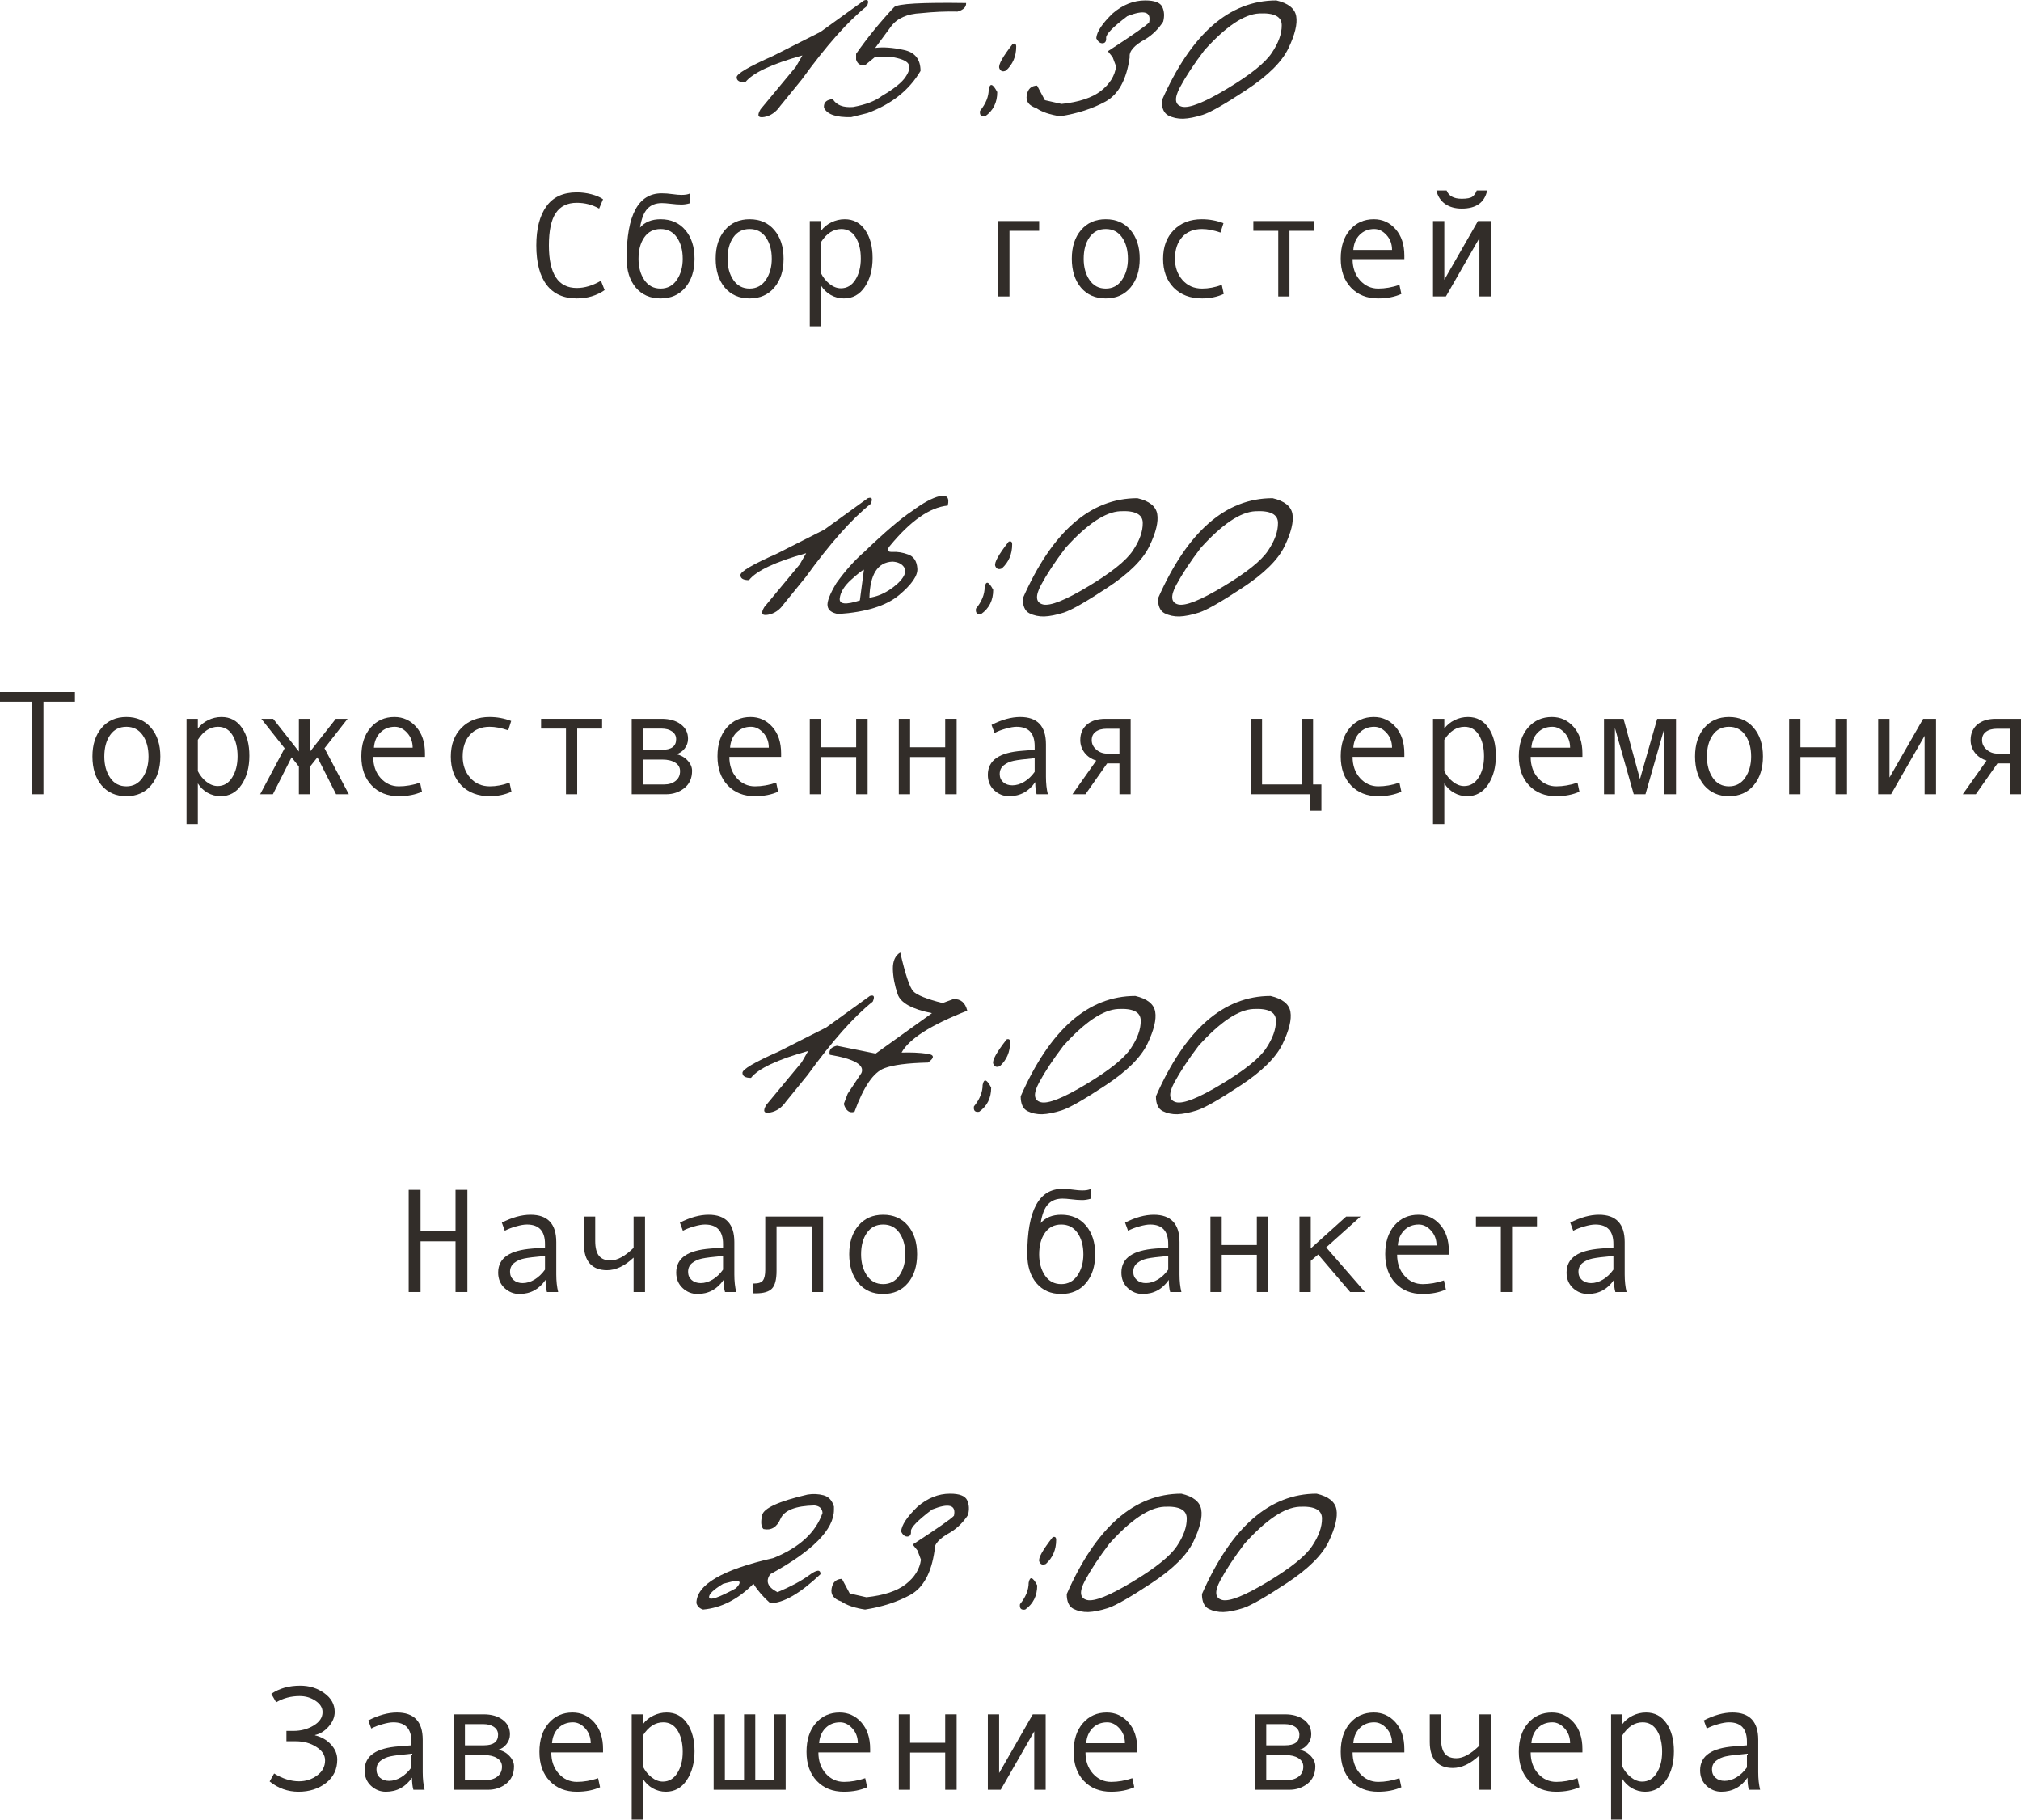 <?xml version="1.0" encoding="UTF-8"?> <svg xmlns="http://www.w3.org/2000/svg" viewBox="0 0 190.859 171.812" fill="none"><path d="M81.601 0.04C81.993 -0.088 82.084 0.09 81.874 0.573C80.087 1.995 78.037 4.306 75.722 7.505L73.684 10.007C73.284 10.59 72.782 10.936 72.181 11.046C71.588 11.155 71.47 10.914 71.825 10.321L75.161 6.302L75.776 5.235C72.869 6.046 71.069 6.894 70.376 7.778C69.838 7.778 69.569 7.619 69.569 7.3C69.56 6.972 70.709 6.297 73.015 5.276L75.681 3.923C76.1 3.713 76.697 3.412 77.472 3.02L81.601 0.04Z" fill="#322D29"></path><path d="M90.433 1.093C89.348 1.065 88.195 1.116 86.974 1.243C85.67 1.307 84.732 1.722 84.157 2.487L82.653 4.524C83.401 4.424 84.298 4.488 85.347 4.716C86.404 4.935 86.933 5.595 86.933 6.698C85.866 8.512 84.198 9.838 81.929 10.677L80.384 11.06C78.962 11.096 78.105 10.8 77.813 10.171C77.768 9.679 78.046 9.41 78.648 9.364C78.994 9.929 79.632 10.175 80.562 10.103C81.756 9.884 82.653 9.542 83.255 9.077C84.422 8.394 85.178 7.787 85.524 7.259C85.88 6.73 85.966 6.32 85.784 6.028C85.602 5.737 85.06 5.518 84.157 5.372L82.667 5.358L81.683 6.165C81.254 6.211 80.976 6.033 80.849 5.632V5.085C81.897 3.581 83.095 2.109 84.444 0.669C84.782 0.35 87.047 0.222 91.239 0.286C91.258 0.66 90.989 0.929 90.433 1.093Z" fill="#322D29"></path><path d="M95.642 4.142C95.86 4.069 95.97 4.155 95.97 4.401C95.97 5.322 95.646 6.078 94.999 6.671C94.689 6.808 94.479 6.726 94.37 6.425C94.27 6.115 94.694 5.354 95.642 4.142ZM94.179 8.694C94.179 9.679 93.8 10.44 93.044 10.977C92.661 11.041 92.497 10.873 92.552 10.472C93.099 9.797 93.372 9.123 93.372 8.448C93.491 7.81 93.759 7.892 94.179 8.694Z" fill="#322D29"></path><path d="M108.151 0.04C109.035 0.04 109.573 0.245 109.765 0.655C109.956 1.065 109.983 1.53 109.847 2.05C109.4 2.733 108.853 3.276 108.206 3.677C107.112 4.269 106.606 4.843 106.688 5.399C106.388 7.523 105.622 8.922 104.392 9.597C103.17 10.262 101.748 10.722 100.126 10.977C99.151 10.832 98.399 10.576 97.87 10.212C97.159 9.975 96.858 9.565 96.968 8.981C97.068 8.398 97.391 8.097 97.939 8.079L98.677 9.46L100.249 9.815C101.899 9.642 103.138 9.232 103.968 8.585C104.806 7.929 105.285 7.158 105.403 6.274L105.075 5.399L104.624 4.839C106.976 3.308 108.274 2.401 108.521 2.118C108.739 1.097 108.051 0.901 106.456 1.53C105.107 2.551 104.442 3.23 104.46 3.567C104.487 3.895 104.378 4.069 104.132 4.087C103.886 4.096 103.685 3.936 103.53 3.608C103.576 2.998 104.095 2.214 105.089 1.257C106.037 0.446 107.058 0.04 108.151 0.04Z" fill="#322D29"></path><path d="M120.538 0.04C121.659 0.304 122.284 0.801 122.411 1.53C122.539 2.259 122.293 3.271 121.673 4.565C121.053 5.851 119.732 7.158 117.708 8.489C115.694 9.82 114.322 10.604 113.593 10.841C112.873 11.069 112.253 11.192 111.733 11.21C111.223 11.219 110.758 11.119 110.339 10.909C109.92 10.69 109.71 10.226 109.71 9.515C112.49 3.198 116.099 0.04 120.538 0.04ZM111.433 8.243C110.877 9.291 110.941 9.902 111.624 10.075C112.317 10.239 113.743 9.67 115.903 8.366C118.073 7.063 119.472 5.942 120.101 5.003C120.739 4.055 121.053 3.18 121.044 2.378C121.044 1.567 120.333 1.198 118.911 1.27C117.489 1.343 115.767 2.501 113.743 4.743C112.768 6.028 111.998 7.195 111.433 8.243Z" fill="#322D29"></path><path d="M57.101 27.394C56.344 27.918 55.467 28.18 54.469 28.18C53.22 28.18 52.27 27.751 51.618 26.894C50.971 26.038 50.647 24.798 50.647 23.176C50.647 21.608 50.962 20.382 51.591 19.498C52.22 18.609 53.179 18.165 54.469 18.165C54.934 18.165 55.394 18.224 55.85 18.343C56.305 18.461 56.672 18.618 56.95 18.814L56.581 19.696C55.939 19.332 55.234 19.149 54.469 19.149C53.58 19.149 52.919 19.473 52.486 20.12C52.053 20.763 51.837 21.781 51.837 23.176C51.837 25.855 52.714 27.195 54.469 27.195C55.212 27.195 55.973 26.967 56.752 26.512L57.101 27.394Z" fill="#322D29"></path><path d="M60.443 21.487C60.904 20.963 61.551 20.701 62.385 20.701C63.365 20.701 64.144 21.043 64.723 21.727C65.301 22.41 65.591 23.31 65.591 24.427C65.591 25.552 65.301 26.459 64.723 27.147C64.144 27.835 63.365 28.18 62.385 28.18C61.401 28.18 60.619 27.838 60.04 27.154C59.466 26.466 59.179 25.557 59.179 24.427V24.386C59.179 20.298 60.282 18.254 62.487 18.254C62.811 18.254 63.164 18.281 63.547 18.336C63.861 18.381 64.132 18.404 64.36 18.404C64.711 18.404 64.978 18.359 65.16 18.268V19.19C64.878 19.272 64.611 19.313 64.36 19.313C64.064 19.313 63.718 19.288 63.321 19.238C62.984 19.197 62.711 19.177 62.501 19.177C61.927 19.177 61.473 19.354 61.141 19.71C60.808 20.061 60.576 20.653 60.443 21.487ZM62.385 27.25C63.032 27.25 63.542 26.977 63.916 26.43C64.29 25.883 64.476 25.22 64.476 24.44C64.476 23.62 64.292 22.946 63.923 22.417C63.554 21.888 63.041 21.624 62.385 21.624C61.724 21.624 61.211 21.886 60.847 22.41C60.482 22.93 60.3 23.606 60.3 24.44C60.3 25.233 60.484 25.901 60.853 26.443C61.223 26.981 61.733 27.25 62.385 27.25Z" fill="#322D29"></path><path d="M70.793 20.701C71.773 20.701 72.552 21.043 73.131 21.727C73.71 22.41 73.999 23.31 73.999 24.427C73.999 25.552 73.71 26.459 73.131 27.147C72.552 27.835 71.773 28.18 70.793 28.18C69.809 28.18 69.027 27.838 68.448 27.154C67.874 26.466 67.587 25.557 67.587 24.427C67.587 23.306 67.876 22.406 68.455 21.727C69.034 21.043 69.813 20.701 70.793 20.701ZM70.793 27.25C71.44 27.25 71.95 26.977 72.324 26.43C72.698 25.883 72.885 25.22 72.885 24.44C72.885 23.62 72.7 22.946 72.331 22.417C71.962 21.888 71.449 21.624 70.793 21.624C70.132 21.624 69.619 21.886 69.255 22.41C68.89 22.93 68.708 23.606 68.708 24.44C68.708 25.233 68.892 25.901 69.262 26.443C69.631 26.981 70.141 27.25 70.793 27.25Z" fill="#322D29"></path><path d="M77.54 21.795C77.777 21.467 78.096 21.202 78.497 21.002C78.903 20.801 79.329 20.701 79.775 20.701C80.596 20.701 81.238 21.041 81.703 21.72C82.172 22.394 82.407 23.274 82.407 24.358C82.407 25.452 82.161 26.364 81.669 27.093C81.181 27.817 80.523 28.18 79.693 28.18C79.251 28.18 78.837 28.07 78.449 27.851C78.066 27.628 77.763 27.334 77.54 26.97V30.812H76.474V20.872H77.54V21.795ZM77.54 22.854V25.814C77.74 26.215 78.012 26.55 78.354 26.819C78.695 27.088 79.049 27.223 79.413 27.223C79.987 27.223 80.443 26.954 80.78 26.416C81.122 25.878 81.293 25.211 81.293 24.413C81.293 23.593 81.131 22.923 80.808 22.403C80.484 21.884 80.033 21.624 79.454 21.624C78.702 21.624 78.064 22.034 77.54 22.854Z" fill="#322D29"></path><path d="M98.137 21.795H95.334V27.995H94.268V20.872H98.137V21.795Z" fill="#322D29"></path><path d="M104.426 20.701C105.406 20.701 106.185 21.043 106.764 21.727C107.342 22.41 107.632 23.31 107.632 24.427C107.632 25.552 107.342 26.459 106.764 27.147C106.185 27.835 105.406 28.18 104.426 28.18C103.441 28.18 102.66 27.838 102.081 27.154C101.507 26.466 101.22 25.557 101.22 24.427C101.22 23.306 101.509 22.406 102.088 21.727C102.667 21.043 103.446 20.701 104.426 20.701ZM104.426 27.25C105.073 27.25 105.583 26.977 105.957 26.43C106.331 25.883 106.518 25.22 106.518 24.44C106.518 23.62 106.333 22.946 105.964 22.417C105.595 21.888 105.082 21.624 104.426 21.624C103.765 21.624 103.252 21.886 102.888 22.41C102.523 22.93 102.341 23.606 102.341 24.44C102.341 25.233 102.525 25.901 102.894 26.443C103.264 26.981 103.774 27.25 104.426 27.25Z" fill="#322D29"></path><path d="M115.568 27.756C114.949 28.038 114.267 28.18 113.524 28.18C112.403 28.18 111.508 27.84 110.838 27.161C110.173 26.477 109.84 25.571 109.84 24.44C109.84 23.31 110.175 22.406 110.845 21.727C111.519 21.043 112.403 20.701 113.497 20.701C114.213 20.701 114.894 20.826 115.541 21.077L115.261 21.959C114.614 21.736 114.03 21.624 113.511 21.624C112.727 21.624 112.105 21.877 111.644 22.383C111.189 22.889 110.961 23.575 110.961 24.44C110.961 25.233 111.198 25.901 111.672 26.443C112.146 26.981 112.763 27.25 113.524 27.25C114.126 27.25 114.746 27.134 115.384 26.901L115.568 27.756Z" fill="#322D29"></path><path d="M124.127 21.795H121.775V27.995H120.716V21.795H118.364V20.872H124.127V21.795Z" fill="#322D29"></path><path d="M132.624 24.468H127.736C127.736 25.274 127.969 25.94 128.434 26.464C128.903 26.988 129.477 27.25 130.156 27.25C130.803 27.25 131.471 27.134 132.159 26.901L132.344 27.756C131.715 28.038 130.981 28.18 130.143 28.18C129.085 28.18 128.233 27.84 127.586 27.161C126.939 26.482 126.615 25.566 126.615 24.413C126.615 23.283 126.905 22.383 127.483 21.713C128.067 21.038 128.819 20.701 129.739 20.701C130.56 20.701 131.246 21.013 131.797 21.638C132.348 22.262 132.624 23.094 132.624 24.133V24.468ZM131.462 23.6C131.462 23.044 131.289 22.576 130.942 22.198C130.596 21.815 130.209 21.624 129.78 21.624C129.229 21.624 128.771 21.806 128.406 22.171C128.046 22.535 127.846 23.012 127.805 23.6H131.462Z" fill="#322D29"></path><path d="M140.793 27.995H139.713V22.478L136.548 27.995H135.331V20.872H136.398V26.416L139.576 20.872H140.793V27.995ZM140.444 17.987C140.203 19.127 139.403 19.696 138.045 19.696C137.416 19.696 136.89 19.548 136.466 19.252C136.047 18.951 135.775 18.53 135.652 17.987H136.616C136.817 18.507 137.293 18.767 138.045 18.767C138.546 18.767 138.886 18.698 139.064 18.561C139.241 18.42 139.373 18.229 139.46 17.987H140.444Z" fill="#322D29"></path><path d="M81.956 47.04C82.348 46.912 82.439 47.09 82.229 47.573C80.443 48.995 78.392 51.306 76.077 54.505L74.04 57.007C73.639 57.59 73.138 57.937 72.536 58.046C71.944 58.155 71.825 57.914 72.181 57.321L75.517 53.302L76.132 52.235C73.224 53.046 71.424 53.894 70.731 54.778C70.194 54.778 69.925 54.619 69.925 54.3C69.916 53.972 71.064 53.297 73.37 52.276L76.036 50.923C76.455 50.713 77.052 50.412 77.827 50.02L81.956 47.04Z" fill="#322D29"></path><path d="M86.112 48.27C87.179 47.478 88.054 47.004 88.737 46.848C89.43 46.694 89.685 46.99 89.503 47.737C87.808 47.901 85.98 49.177 84.021 51.566C83.72 51.948 83.806 52.131 84.28 52.112C84.763 52.085 85.26 52.167 85.771 52.358C86.29 52.541 86.577 52.973 86.632 53.657C86.696 54.332 86.117 55.179 84.895 56.2C83.674 57.212 81.765 57.804 79.167 57.978C78.556 57.877 78.219 57.627 78.155 57.226C78.082 56.824 78.36 56.1 78.989 55.052C79.828 53.885 80.698 52.91 81.601 52.126C83.597 50.212 85.101 48.927 86.112 48.27ZM82.107 56.433C82.726 56.35 83.337 56.118 83.938 55.735C84.549 55.343 84.991 54.942 85.265 54.532C85.538 54.122 85.561 53.776 85.333 53.493C85.114 53.211 84.763 53.056 84.28 53.028C82.886 53.092 82.161 54.227 82.107 56.433ZM79.304 56.487C79.231 57.061 79.864 57.13 81.204 56.692L81.587 53.794C81.432 53.84 81.031 54.154 80.384 54.737C79.737 55.32 79.377 55.904 79.304 56.487Z" fill="#322D29"></path><path d="M95.259 51.142C95.478 51.069 95.587 51.155 95.587 51.401C95.587 52.322 95.263 53.078 94.616 53.671C94.306 53.808 94.097 53.726 93.987 53.425C93.887 53.115 94.311 52.354 95.259 51.142ZM93.796 55.694C93.796 56.679 93.418 57.44 92.661 57.978C92.278 58.041 92.114 57.873 92.169 57.472C92.716 56.797 92.989 56.123 92.989 55.448C93.108 54.81 93.377 54.892 93.796 55.694Z" fill="#322D29"></path><path d="M107.413 47.04C108.534 47.304 109.159 47.801 109.286 48.53C109.414 49.259 109.168 50.271 108.548 51.566C107.928 52.851 106.606 54.159 104.583 55.489C102.569 56.82 101.197 57.604 100.468 57.841C99.748 58.069 99.128 58.192 98.608 58.21C98.098 58.219 97.633 58.119 97.214 57.909C96.795 57.69 96.585 57.226 96.585 56.515C99.365 50.198 102.974 47.04 107.413 47.04ZM98.308 55.243C97.752 56.291 97.815 56.902 98.499 57.075C99.192 57.239 100.618 56.669 102.778 55.366C104.948 54.063 106.347 52.942 106.976 52.003C107.614 51.055 107.928 50.18 107.919 49.378C107.919 48.567 107.208 48.197 105.786 48.27C104.364 48.343 102.642 49.501 100.618 51.743C99.643 53.028 98.873 54.195 98.308 55.243Z" fill="#322D29"></path><path d="M120.183 47.04C121.304 47.304 121.928 47.801 122.056 48.53C122.183 49.259 121.937 50.271 121.317 51.566C120.698 52.851 119.376 54.159 117.353 55.489C115.338 56.82 113.967 57.604 113.237 57.841C112.517 58.069 111.898 58.192 111.378 58.21C110.868 58.219 110.403 58.119 109.983 57.909C109.564 57.69 109.354 57.226 109.354 56.515C112.134 50.198 115.744 47.04 120.183 47.04ZM111.077 55.243C110.521 56.291 110.585 56.902 111.269 57.075C111.961 57.239 113.388 56.669 115.548 55.366C117.717 54.063 119.116 52.942 119.745 52.003C120.383 51.055 120.698 50.18 120.689 49.378C120.689 48.567 119.978 48.197 118.556 48.27C117.134 48.343 115.411 49.501 113.388 51.743C112.412 53.028 111.642 54.195 111.077 55.243Z" fill="#322D29"></path><path d="M7.075 66.259H4.102V74.995H2.987V66.259H0V65.35H7.075V66.259Z" fill="#322D29"></path><path d="M11.936 67.701C12.915 67.701 13.695 68.043 14.273 68.727C14.852 69.41 15.142 70.31 15.142 71.427C15.142 72.552 14.852 73.459 14.273 74.147C13.695 74.836 12.915 75.18 11.936 75.18C10.951 75.18 10.17 74.838 9.591 74.154C9.017 73.466 8.729 72.557 8.729 71.427C8.729 70.306 9.019 69.406 9.598 68.727C10.176 68.043 10.956 67.701 11.936 67.701ZM11.936 74.25C12.583 74.25 13.093 73.976 13.467 73.43C13.841 72.883 14.027 72.22 14.027 71.44C14.027 70.62 13.843 69.946 13.474 69.417C13.104 68.888 12.592 68.624 11.936 68.624C11.275 68.624 10.762 68.886 10.397 69.41C10.033 69.93 9.851 70.606 9.851 71.44C9.851 72.233 10.035 72.901 10.404 73.443C10.773 73.981 11.284 74.25 11.936 74.25Z" fill="#322D29"></path><path d="M18.683 68.795C18.92 68.467 19.239 68.202 19.64 68.002C20.045 67.801 20.471 67.701 20.918 67.701C21.738 67.701 22.381 68.041 22.846 68.72C23.315 69.394 23.55 70.274 23.55 71.358C23.55 72.452 23.304 73.363 22.812 74.093C22.324 74.817 21.665 75.18 20.836 75.18C20.394 75.18 19.979 75.07 19.592 74.852C19.209 74.628 18.906 74.334 18.683 73.97V77.811H17.616V67.872H18.683V68.795ZM18.683 69.855V72.814C18.883 73.216 19.154 73.55 19.496 73.819C19.838 74.088 20.191 74.223 20.556 74.223C21.13 74.223 21.586 73.954 21.923 73.416C22.265 72.878 22.436 72.211 22.436 71.413C22.436 70.593 22.274 69.923 21.95 69.403C21.627 68.884 21.175 68.624 20.597 68.624C19.845 68.624 19.207 69.034 18.683 69.855Z" fill="#322D29"></path><path d="M32.942 74.995H31.739L29.976 71.509L29.285 72.377V74.995H28.226V72.377L27.535 71.509L25.772 74.995H24.568L26.879 70.654L24.678 67.872H25.799L28.226 70.962V67.872H29.285V70.962L31.712 67.872H32.826L30.645 70.654L32.942 74.995Z" fill="#322D29"></path><path d="M40.134 71.468H35.246C35.246 72.274 35.479 72.94 35.943 73.464C36.413 73.988 36.987 74.25 37.666 74.25C38.313 74.25 38.981 74.134 39.669 73.901L39.854 74.756C39.225 75.038 38.491 75.18 37.652 75.18C36.595 75.18 35.743 74.84 35.096 74.161C34.449 73.482 34.125 72.566 34.125 71.413C34.125 70.283 34.414 69.383 34.993 68.713C35.577 68.038 36.328 67.701 37.249 67.701C38.069 67.701 38.755 68.013 39.307 68.638C39.858 69.262 40.134 70.094 40.134 71.133V71.468ZM38.972 70.599C38.972 70.044 38.798 69.576 38.452 69.198C38.106 68.815 37.718 68.624 37.29 68.624C36.739 68.624 36.281 68.806 35.916 69.171C35.556 69.536 35.355 70.012 35.314 70.599H38.972Z" fill="#322D29"></path><path d="M48.303 74.756C47.683 75.038 47.002 75.18 46.259 75.18C45.138 75.18 44.242 74.84 43.572 74.161C42.907 73.478 42.574 72.571 42.574 71.44C42.574 70.31 42.909 69.406 43.579 68.727C44.254 68.043 45.138 67.701 46.231 67.701C46.947 67.701 47.628 67.827 48.275 68.077L47.995 68.959C47.348 68.736 46.765 68.624 46.245 68.624C45.461 68.624 44.839 68.877 44.379 69.383C43.923 69.889 43.695 70.575 43.695 71.44C43.695 72.233 43.932 72.901 44.406 73.443C44.88 73.981 45.498 74.25 46.259 74.25C46.86 74.25 47.48 74.134 48.118 73.901L48.303 74.756Z" fill="#322D29"></path><path d="M56.861 68.795H54.51V74.995H53.45V68.795H51.099V67.872H56.861V68.795Z" fill="#322D29"></path><path d="M63.868 71.215C64.297 71.306 64.652 71.504 64.935 71.81C65.217 72.115 65.358 72.438 65.358 72.78C65.358 73.487 65.112 74.033 64.62 74.421C64.132 74.804 63.565 74.995 62.918 74.995H59.657V67.872H62.487C63.23 67.872 63.829 68.043 64.285 68.385C64.746 68.727 64.976 69.185 64.976 69.759C64.976 70.101 64.868 70.408 64.654 70.682C64.44 70.955 64.178 71.133 63.868 71.215ZM60.724 70.798H62.515C63.408 70.798 63.854 70.465 63.854 69.8C63.854 69.49 63.727 69.246 63.472 69.068C63.216 68.886 62.884 68.795 62.474 68.795H60.724V70.798ZM60.724 74.072H62.727C63.164 74.072 63.522 73.961 63.8 73.737C64.082 73.514 64.224 73.206 64.224 72.814C64.224 72.468 64.069 72.199 63.759 72.008C63.453 71.816 63.052 71.721 62.556 71.721H60.724V74.072Z" fill="#322D29"></path><path d="M73.767 71.468H68.879C68.879 72.274 69.111 72.94 69.576 73.464C70.046 73.988 70.62 74.25 71.299 74.25C71.946 74.25 72.613 74.134 73.302 73.901L73.486 74.756C72.857 75.038 72.124 75.18 71.285 75.18C70.228 75.18 69.376 74.84 68.729 74.161C68.081 73.482 67.758 72.566 67.758 71.413C67.758 70.283 68.047 69.383 68.626 68.713C69.209 68.038 69.961 67.701 70.882 67.701C71.702 67.701 72.388 68.013 72.94 68.638C73.491 69.262 73.767 70.094 73.767 71.133V71.468ZM72.605 70.599C72.605 70.044 72.431 69.576 72.085 69.198C71.739 68.815 71.351 68.624 70.923 68.624C70.371 68.624 69.913 68.806 69.549 69.171C69.189 69.536 68.988 70.012 68.947 70.599H72.605Z" fill="#322D29"></path><path d="M81.936 74.995H80.855V71.481H77.54V74.995H76.474V67.872H77.54V70.559H80.855V67.872H81.936V74.995Z" fill="#322D29"></path><path d="M90.344 74.995H89.264V71.481H85.948V74.995H84.882V67.872H85.948V70.559H89.264V67.872H90.344V74.995Z" fill="#322D29"></path><path d="M98.957 74.995H97.897C97.811 74.708 97.767 74.325 97.767 73.847C97.161 74.735 96.337 75.18 95.293 75.18C94.764 75.18 94.297 74.993 93.892 74.619C93.491 74.241 93.29 73.755 93.29 73.163C93.29 72.812 93.361 72.502 93.502 72.233C93.643 71.964 93.851 71.739 94.124 71.557C94.397 71.37 94.73 71.224 95.122 71.119C95.514 71.01 95.979 70.934 96.517 70.894L97.713 70.798V70.456C97.713 69.235 97.143 68.624 96.004 68.624C95.735 68.624 95.393 68.683 94.979 68.802C94.568 68.916 94.215 69.052 93.919 69.212L93.639 68.446C94.609 67.949 95.512 67.701 96.346 67.701C97.968 67.701 98.779 68.56 98.779 70.278V73.341C98.779 73.961 98.838 74.512 98.957 74.995ZM97.713 72.883V71.591C96.751 71.677 96.09 71.759 95.73 71.837C95.375 71.91 95.065 72.049 94.801 72.254C94.541 72.459 94.411 72.737 94.411 73.088C94.411 73.407 94.523 73.664 94.746 73.86C94.969 74.056 95.254 74.154 95.601 74.154C95.979 74.154 96.355 74.043 96.728 73.819C97.102 73.592 97.43 73.279 97.713 72.883Z" fill="#322D29"></path><path d="M106.777 74.995H105.718V72.083H104.556L102.512 74.995H101.281L103.53 71.816C103.065 71.675 102.696 71.427 102.423 71.071C102.154 70.716 102.02 70.319 102.02 69.882C102.02 69.257 102.231 68.768 102.655 68.412C103.079 68.052 103.66 67.872 104.398 67.872H106.777V74.995ZM105.718 71.16V68.809H104.528C104.077 68.809 103.726 68.904 103.476 69.096C103.225 69.282 103.1 69.545 103.1 69.882C103.1 70.233 103.245 70.534 103.537 70.784C103.829 71.035 104.177 71.16 104.583 71.16H105.718Z" fill="#322D29"></path><path d="M124.79 76.547H123.71V74.995H118.125V67.872H119.185V74.072H122.924V67.872H124.004V74.072H124.79V76.547Z" fill="#322D29"></path><path d="M132.624 71.468H127.736C127.736 72.274 127.969 72.94 128.434 73.464C128.903 73.988 129.477 74.25 130.156 74.25C130.803 74.25 131.471 74.134 132.159 73.901L132.344 74.756C131.715 75.038 130.981 75.18 130.143 75.18C129.085 75.18 128.233 74.84 127.586 74.161C126.939 73.482 126.615 72.566 126.615 71.413C126.615 70.283 126.905 69.383 127.483 68.713C128.067 68.038 128.819 67.701 129.739 67.701C130.56 67.701 131.246 68.013 131.797 68.638C132.348 69.262 132.624 70.094 132.624 71.133V71.468ZM131.462 70.599C131.462 70.044 131.289 69.576 130.942 69.198C130.596 68.815 130.209 68.624 129.78 68.624C129.229 68.624 128.771 68.806 128.406 69.171C128.046 69.536 127.846 70.012 127.805 70.599H131.462Z" fill="#322D29"></path><path d="M136.398 68.795C136.634 68.467 136.953 68.202 137.355 68.002C137.76 67.801 138.186 67.701 138.633 67.701C139.453 67.701 140.096 68.041 140.56 68.72C141.03 69.394 141.265 70.274 141.265 71.358C141.265 72.452 141.019 73.363 140.526 74.093C140.039 74.817 139.38 75.18 138.551 75.18C138.109 75.18 137.694 75.07 137.307 74.852C136.924 74.628 136.621 74.334 136.398 73.97V77.811H135.331V67.872H136.398V68.795ZM136.398 69.855V72.814C136.598 73.216 136.869 73.55 137.211 73.819C137.553 74.088 137.906 74.223 138.271 74.223C138.845 74.223 139.3 73.954 139.638 73.416C139.98 72.878 140.15 72.211 140.15 71.413C140.15 70.593 139.989 69.923 139.665 69.403C139.342 68.884 138.89 68.624 138.312 68.624C137.56 68.624 136.922 69.034 136.398 69.855Z" fill="#322D29"></path><path d="M149.44 71.468H144.553C144.553 72.274 144.785 72.94 145.25 73.464C145.719 73.988 146.294 74.25 146.973 74.25C147.62 74.25 148.287 74.134 148.975 73.901L149.16 74.756C148.531 75.038 147.798 75.18 146.959 75.18C145.902 75.18 145.049 74.84 144.402 74.161C143.755 73.482 143.432 72.566 143.432 71.413C143.432 70.283 143.721 69.383 144.3 68.713C144.883 68.038 145.635 67.701 146.556 67.701C147.376 67.701 148.062 68.013 148.613 68.638C149.165 69.262 149.44 70.094 149.44 71.133V71.468ZM148.278 70.599C148.278 70.044 148.105 69.576 147.759 69.198C147.412 68.815 147.025 68.624 146.597 68.624C146.045 68.624 145.587 68.806 145.223 69.171C144.863 69.536 144.662 70.012 144.621 70.599H148.278Z" fill="#322D29"></path><path d="M158.279 74.995H157.185V68.74L155.395 74.995H154.287L152.51 68.74V74.995H151.478V67.872H153.323L154.875 73.566L156.502 67.872H158.279V74.995Z" fill="#322D29"></path><path d="M163.283 67.701C164.263 67.701 165.042 68.043 165.621 68.727C166.2 69.41 166.489 70.31 166.489 71.427C166.489 72.552 166.2 73.459 165.621 74.147C165.042 74.836 164.263 75.18 163.283 75.18C162.299 75.18 161.517 74.838 160.938 74.154C160.364 73.466 160.077 72.557 160.077 71.427C160.077 70.306 160.367 69.406 160.945 68.727C161.524 68.043 162.303 67.701 163.283 67.701ZM163.283 74.25C163.93 74.25 164.441 73.976 164.815 73.43C165.188 72.883 165.375 72.22 165.375 71.44C165.375 70.62 165.191 69.946 164.821 69.417C164.452 68.888 163.939 68.624 163.283 68.624C162.622 68.624 162.11 68.886 161.745 69.41C161.381 69.93 161.198 70.606 161.198 71.44C161.198 72.233 161.383 72.901 161.752 73.443C162.121 73.981 162.631 74.25 163.283 74.25Z" fill="#322D29"></path><path d="M174.426 74.995H173.346V71.481H170.03V74.995H168.964V67.872H170.03V70.559H173.346V67.872H174.426V74.995Z" fill="#322D29"></path><path d="M182.834 74.995H181.754V69.479L178.589 74.995H177.372V67.872H178.439V73.416L181.617 67.872H182.834V74.995Z" fill="#322D29"></path><path d="M190.859 74.995H189.8V72.083H188.638L186.594 74.995H185.363L187.612 71.816C187.147 71.675 186.778 71.427 186.505 71.071C186.236 70.716 186.102 70.319 186.102 69.882C186.102 69.257 186.313 68.768 186.737 68.412C187.161 68.052 187.742 67.872 188.48 67.872H190.859V74.995ZM189.8 71.16V68.809H188.61C188.159 68.809 187.808 68.904 187.558 69.096C187.307 69.282 187.182 69.545 187.182 69.882C187.182 70.233 187.327 70.534 187.619 70.784C187.911 71.035 188.26 71.16 188.665 71.16H189.8Z" fill="#322D29"></path><path d="M82.147 94.04C82.539 93.912 82.631 94.09 82.421 94.573C80.634 95.995 78.584 98.306 76.269 101.505L74.232 104.007C73.83 104.59 73.329 104.936 72.727 105.046C72.135 105.155 72.017 104.914 72.372 104.321L75.708 100.302L76.323 99.235C73.416 100.047 71.615 100.894 70.923 101.778C70.385 101.778 70.116 101.619 70.116 101.3C70.107 100.972 71.255 100.297 73.562 99.276L76.228 97.923C76.647 97.713 77.244 97.412 78.019 97.021L82.147 94.04Z" fill="#322D29"></path><path d="M85.019 89.938C85.502 92.026 85.912 93.247 86.249 93.603C86.586 93.958 87.507 94.327 89.011 94.71L90.022 94.341C90.715 94.295 91.157 94.66 91.349 95.434C87.931 96.765 85.862 98.082 85.142 99.386C86.053 99.358 86.855 99.395 87.548 99.495C88.25 99.586 88.281 99.864 87.644 100.329C85.711 100.375 84.34 100.552 83.528 100.862C82.498 101.236 81.555 102.608 80.698 104.977C80.224 105.133 79.887 104.886 79.687 104.239L80.056 103.268L81.355 101.313C81.674 100.557 80.676 99.983 78.36 99.591C78.251 99.153 78.474 98.871 79.03 98.743L82.694 99.481L88.013 95.667C86.135 95.293 85.055 94.696 84.773 93.876C84.49 93.046 84.34 92.254 84.321 91.497C84.312 90.74 84.545 90.221 85.019 89.938Z" fill="#322D29"></path><path d="M95.067 98.141C95.286 98.069 95.395 98.155 95.395 98.401C95.395 99.322 95.072 100.079 94.425 100.671C94.115 100.807 93.905 100.726 93.796 100.425C93.696 100.115 94.119 99.354 95.067 98.141ZM93.605 102.694C93.605 103.679 93.226 104.44 92.47 104.977C92.087 105.041 91.923 104.873 91.977 104.472C92.524 103.797 92.798 103.123 92.798 102.448C92.916 101.81 93.185 101.892 93.605 102.694Z" fill="#322D29"></path><path d="M107.222 94.04C108.343 94.304 108.967 94.801 109.095 95.53C109.222 96.259 108.976 97.271 108.356 98.565C107.737 99.85 106.415 101.158 104.392 102.489C102.377 103.82 101.006 104.604 100.276 104.841C99.556 105.069 98.937 105.192 98.417 105.21C97.907 105.219 97.442 105.119 97.023 104.909C96.603 104.69 96.393 104.225 96.393 103.514C99.173 97.198 102.783 94.04 107.222 94.04ZM98.116 102.243C97.56 103.291 97.624 103.902 98.308 104.075C99 104.239 100.427 103.67 102.587 102.366C104.756 101.063 106.155 99.942 106.784 99.003C107.422 98.055 107.737 97.18 107.728 96.378C107.728 95.567 107.017 95.198 105.595 95.271C104.173 95.344 102.45 96.501 100.427 98.743C99.451 100.028 98.681 101.195 98.116 102.243Z" fill="#322D29"></path><path d="M119.991 94.04C121.112 94.304 121.737 94.801 121.864 95.53C121.992 96.259 121.746 97.271 121.126 98.565C120.506 99.85 119.185 101.158 117.161 102.489C115.147 103.82 113.775 104.604 113.046 104.841C112.326 105.069 111.706 105.192 111.187 105.21C110.676 105.219 110.211 105.119 109.792 104.909C109.373 104.69 109.163 104.225 109.163 103.514C111.943 97.198 115.552 94.04 119.991 94.04ZM110.886 102.243C110.33 103.291 110.394 103.902 111.077 104.075C111.77 104.239 113.196 103.67 115.357 102.366C117.526 101.063 118.925 99.942 119.554 99.003C120.192 98.055 120.506 97.18 120.497 96.378C120.497 95.567 119.786 95.198 118.364 95.271C116.942 95.344 115.22 96.501 113.196 98.743C112.221 100.028 111.451 101.195 110.886 102.243Z" fill="#322D29"></path><path d="M44.14 121.995H43.019V117.21H39.717V121.995H38.596V112.349H39.717V116.226H43.019V112.349H44.14V121.995Z" fill="#322D29"></path><path d="M52.712 121.995H51.652C51.566 121.708 51.523 121.325 51.523 120.847C50.916 121.735 50.092 122.18 49.048 122.18C48.519 122.18 48.052 121.993 47.646 121.619C47.245 121.241 47.045 120.756 47.045 120.163C47.045 119.812 47.116 119.502 47.257 119.233C47.398 118.964 47.605 118.739 47.879 118.557C48.152 118.37 48.485 118.224 48.877 118.119C49.269 118.01 49.734 117.935 50.271 117.893L51.468 117.798V117.456C51.468 116.235 50.898 115.624 49.759 115.624C49.49 115.624 49.148 115.683 48.733 115.802C48.323 115.916 47.97 116.052 47.674 116.212L47.394 115.446C48.364 114.95 49.267 114.701 50.101 114.701C51.723 114.701 52.534 115.56 52.534 117.278V120.341C52.534 120.961 52.593 121.512 52.712 121.995ZM51.468 119.883V118.591C50.506 118.677 49.845 118.759 49.485 118.837C49.13 118.91 48.82 119.049 48.556 119.254C48.296 119.459 48.166 119.737 48.166 120.088C48.166 120.407 48.278 120.664 48.501 120.86C48.724 121.056 49.009 121.154 49.355 121.154C49.734 121.154 50.11 121.043 50.483 120.819C50.857 120.591 51.185 120.279 51.468 119.883Z" fill="#322D29"></path><path d="M60.915 121.995H59.835V118.748C58.992 119.541 58.156 119.937 57.326 119.937C56.62 119.937 56.08 119.73 55.706 119.315C55.332 118.896 55.146 118.288 55.146 117.49V114.872H56.212V117.176C56.212 117.809 56.328 118.274 56.561 118.57C56.793 118.866 57.158 119.015 57.654 119.015C58.297 119.015 59.024 118.618 59.835 117.825V114.872H60.915V121.995Z" fill="#322D29"></path><path d="M69.528 121.995H68.469C68.382 121.708 68.339 121.325 68.339 120.847C67.733 121.735 66.908 122.18 65.864 122.18C65.336 122.18 64.868 121.993 64.463 121.619C64.062 121.241 63.861 120.756 63.861 120.163C63.861 119.812 63.932 119.502 64.073 119.233C64.214 118.964 64.422 118.739 64.695 118.557C64.969 118.37 65.301 118.224 65.693 118.119C66.085 118.01 66.55 117.935 67.088 117.893L68.284 117.798V117.456C68.284 116.235 67.715 115.624 66.575 115.624C66.306 115.624 65.964 115.683 65.55 115.802C65.14 115.916 64.787 116.052 64.49 116.212L64.21 115.446C65.181 114.95 66.083 114.701 66.917 114.701C68.54 114.701 69.351 115.56 69.351 117.278V120.341C69.351 120.961 69.41 121.512 69.528 121.995ZM68.284 119.883V118.591C67.323 118.677 66.662 118.759 66.302 118.837C65.946 118.91 65.636 119.049 65.372 119.254C65.112 119.459 64.982 119.737 64.982 120.088C64.982 120.407 65.094 120.664 65.317 120.86C65.541 121.056 65.825 121.154 66.172 121.154C66.55 121.154 66.926 121.043 67.3 120.819C67.673 120.591 68.002 120.279 68.284 119.883Z" fill="#322D29"></path><path d="M77.731 121.995H76.651V115.795H73.336V120.006C73.336 120.821 73.19 121.378 72.899 121.674C72.611 121.97 72.112 122.118 71.401 122.118H71.135V121.195H71.203C71.636 121.195 71.921 121.095 72.058 120.894C72.199 120.694 72.27 120.361 72.27 119.896V114.872H77.731V121.995Z" fill="#322D29"></path><path d="M83.405 114.701C84.385 114.701 85.165 115.043 85.743 115.726C86.322 116.41 86.611 117.31 86.611 118.427C86.611 119.552 86.322 120.459 85.743 121.147C85.165 121.835 84.385 122.18 83.405 122.18C82.421 122.18 81.639 121.838 81.061 121.154C80.486 120.466 80.199 119.557 80.199 118.427C80.199 117.306 80.489 116.405 81.067 115.726C81.646 115.043 82.426 114.701 83.405 114.701ZM83.405 121.25C84.052 121.25 84.563 120.977 84.936 120.43C85.31 119.883 85.497 119.22 85.497 118.44C85.497 117.62 85.312 116.946 84.943 116.417C84.574 115.888 84.062 115.624 83.405 115.624C82.745 115.624 82.232 115.886 81.867 116.41C81.503 116.93 81.32 117.606 81.32 118.44C81.32 119.233 81.505 119.901 81.874 120.443C82.243 120.981 82.754 121.25 83.405 121.25Z" fill="#322D29"></path><path d="M98.28 115.487C98.74 114.963 99.388 114.701 100.222 114.701C101.201 114.701 101.981 115.043 102.56 115.726C103.138 116.41 103.428 117.31 103.428 118.427C103.428 119.552 103.138 120.459 102.56 121.147C101.981 121.835 101.201 122.18 100.222 122.18C99.237 122.18 98.456 121.838 97.877 121.154C97.303 120.466 97.016 119.557 97.016 118.427V118.386C97.016 114.298 98.118 112.254 100.324 112.254C100.648 112.254 101.001 112.281 101.384 112.336C101.698 112.381 101.969 112.404 102.197 112.404C102.548 112.404 102.815 112.359 102.997 112.268V113.19C102.715 113.272 102.448 113.314 102.197 113.314C101.901 113.314 101.555 113.288 101.158 113.238C100.821 113.197 100.547 113.177 100.338 113.177C99.764 113.177 99.31 113.354 98.978 113.71C98.645 114.061 98.412 114.653 98.28 115.487ZM100.222 121.25C100.869 121.25 101.379 120.977 101.753 120.43C102.127 119.883 102.313 119.22 102.313 118.44C102.313 117.62 102.129 116.946 101.76 116.417C101.391 115.888 100.878 115.624 100.222 115.624C99.561 115.624 99.048 115.886 98.684 116.41C98.319 116.93 98.137 117.606 98.137 118.44C98.137 119.233 98.321 119.901 98.691 120.443C99.06 120.981 99.57 121.25 100.222 121.25Z" fill="#322D29"></path><path d="M111.569 121.995H110.51C110.423 121.708 110.38 121.325 110.38 120.847C109.774 121.735 108.949 122.18 107.905 122.18C107.377 122.18 106.909 121.993 106.504 121.619C106.103 121.241 105.902 120.756 105.902 120.163C105.902 119.812 105.973 119.502 106.114 119.233C106.255 118.964 106.463 118.739 106.736 118.557C107.01 118.37 107.342 118.224 107.734 118.119C108.126 118.01 108.591 117.935 109.129 117.893L110.325 117.798V117.456C110.325 116.235 109.756 115.624 108.616 115.624C108.347 115.624 108.005 115.683 107.591 115.802C107.181 115.916 106.828 116.052 106.531 116.212L106.251 115.446C107.222 114.95 108.124 114.701 108.958 114.701C110.581 114.701 111.392 115.56 111.392 117.278V120.341C111.392 120.961 111.451 121.512 111.569 121.995ZM110.325 119.883V118.591C109.364 118.677 108.703 118.759 108.343 118.837C107.987 118.91 107.677 119.049 107.413 119.254C107.153 119.459 107.023 119.737 107.023 120.088C107.023 120.407 107.135 120.664 107.358 120.86C107.582 121.056 107.867 121.154 108.213 121.154C108.591 121.154 108.967 121.043 109.341 120.819C109.714 120.591 110.043 120.279 110.325 119.883Z" fill="#322D29"></path><path d="M119.773 121.995H118.692V118.481H115.377V121.995H114.311V114.872H115.377V117.559H118.692V114.872H119.773V121.995Z" fill="#322D29"></path><path d="M128.905 121.995H127.504L124.483 118.454L123.785 119.056V121.995H122.719V114.872H123.785V117.88L127.128 114.872H128.488L125.241 117.784L128.905 121.995Z" fill="#322D29"></path><path d="M136.828 118.468H131.941C131.941 119.274 132.173 119.94 132.638 120.464C133.107 120.988 133.681 121.25 134.36 121.25C135.008 121.25 135.675 121.134 136.363 120.901L136.548 121.756C135.919 122.038 135.185 122.18 134.347 122.18C133.289 122.18 132.437 121.84 131.79 121.161C131.143 120.482 130.819 119.566 130.819 118.413C130.819 117.283 131.109 116.383 131.687 115.713C132.271 115.038 133.023 114.701 133.943 114.701C134.764 114.701 135.449 115.013 136.001 115.638C136.552 116.262 136.828 117.094 136.828 118.133V118.468ZM135.666 117.6C135.666 117.044 135.493 116.576 135.146 116.198C134.8 115.815 134.413 115.624 133.984 115.624C133.433 115.624 132.975 115.806 132.61 116.171C132.25 116.535 132.05 117.012 132.009 117.6H135.666Z" fill="#322D29"></path><path d="M145.148 115.795H142.796V121.995H141.736V115.795H139.385V114.872H145.148V115.795Z" fill="#322D29"></path><path d="M153.61 121.995H152.551C152.464 121.708 152.421 121.325 152.421 120.847C151.815 121.735 150.99 122.18 149.946 122.18C149.418 122.18 148.951 121.993 148.545 121.619C148.144 121.241 147.943 120.756 147.943 120.163C147.943 119.812 148.014 119.502 148.155 119.233C148.296 118.964 148.504 118.739 148.777 118.557C149.051 118.37 149.383 118.224 149.775 118.119C150.167 118.01 150.632 117.935 151.17 117.893L152.366 117.798V117.456C152.366 116.235 151.797 115.624 150.657 115.624C150.388 115.624 150.046 115.683 149.632 115.802C149.222 115.916 148.869 116.052 148.572 116.212L148.292 115.446C149.263 114.95 150.165 114.701 150.999 114.701C152.621 114.701 153.433 115.56 153.433 117.278V120.341C153.433 120.961 153.492 121.512 153.61 121.995ZM152.366 119.883V118.591C151.405 118.677 150.744 118.759 150.384 118.837C150.028 118.91 149.718 119.049 149.454 119.254C149.194 119.459 149.064 119.737 149.064 120.088C149.064 120.407 149.176 120.664 149.399 120.86C149.623 121.056 149.908 121.154 150.254 121.154C150.632 121.154 151.008 121.043 151.382 120.819C151.755 120.591 152.084 120.279 152.366 119.883Z" fill="#322D29"></path><path d="M76.269 141.122C76.788 141.04 77.289 141.063 77.772 141.19C78.256 141.318 78.584 141.673 78.757 142.257V142.557C78.757 144.417 76.752 146.445 72.741 148.641C72.267 149.298 72.495 149.863 73.425 150.337C74.664 149.817 75.653 149.289 76.392 148.751C77.13 148.204 77.494 148.168 77.485 148.641C75.553 150.464 73.972 151.376 72.741 151.376C72.094 150.811 71.566 150.2 71.155 149.544C69.706 151.011 68.12 151.823 66.398 151.978C66.079 151.886 65.869 151.686 65.769 151.376C65.769 149.635 68.198 148.213 73.056 147.11C75.498 146.117 77.039 144.699 77.677 142.858C77.65 142.439 77.399 142.202 76.925 142.148C75.138 142.184 74.067 142.603 73.712 143.405C73.365 144.207 72.828 144.531 72.099 144.376C71.871 144.157 71.83 143.72 71.975 143.063C72.131 142.398 73.562 141.751 76.269 141.122ZM68.298 149.544C67.35 150.118 66.908 150.551 66.972 150.843C67.045 151.134 67.888 150.843 69.501 149.968C70.03 149.421 69.952 149.198 69.268 149.298L68.298 149.544Z" fill="#322D29"></path><path d="M89.722 141.04C90.606 141.04 91.144 141.245 91.335 141.655C91.526 142.065 91.554 142.53 91.417 143.05C90.97 143.733 90.423 144.276 89.776 144.677C88.683 145.269 88.177 145.843 88.259 146.399C87.958 148.523 87.193 149.922 85.962 150.597C84.741 151.262 83.319 151.722 81.696 151.978C80.721 151.832 79.969 151.577 79.44 151.212C78.729 150.975 78.429 150.565 78.538 149.981C78.638 149.398 78.962 149.097 79.509 149.079L80.247 150.46L81.819 150.815C83.469 150.642 84.709 150.232 85.538 149.585C86.377 148.929 86.855 148.159 86.974 147.274L86.645 146.399L86.194 145.839C88.546 144.308 89.845 143.401 90.091 143.118C90.309 142.097 89.621 141.901 88.026 142.53C86.677 143.551 86.012 144.23 86.03 144.567C86.058 144.895 85.948 145.069 85.702 145.087C85.456 145.096 85.255 144.936 85.101 144.608C85.146 143.998 85.666 143.214 86.659 142.257C87.607 141.446 88.628 141.04 89.722 141.04Z" fill="#322D29"></path><path d="M99.415 145.142C99.634 145.069 99.743 145.155 99.743 145.401C99.743 146.322 99.419 147.078 98.772 147.671C98.462 147.808 98.253 147.726 98.143 147.425C98.043 147.115 98.467 146.354 99.415 145.142ZM97.952 149.694C97.952 150.679 97.574 151.44 96.817 151.978C96.434 152.041 96.271 151.873 96.325 151.472C96.872 150.797 97.145 150.123 97.145 149.448C97.264 148.81 97.533 148.892 97.952 149.694Z" fill="#322D29"></path><path d="M111.569 141.04C112.69 141.304 113.315 141.801 113.442 142.53C113.57 143.259 113.324 144.271 112.704 145.565C112.084 146.851 110.763 148.159 108.739 149.489C106.725 150.82 105.353 151.604 104.624 151.841C103.904 152.069 103.284 152.192 102.765 152.21C102.254 152.219 101.79 152.119 101.37 151.909C100.951 151.69 100.741 151.226 100.741 150.515C103.521 144.198 107.131 141.04 111.569 141.04ZM102.464 149.243C101.908 150.291 101.972 150.902 102.655 151.075C103.348 151.239 104.774 150.669 106.934 149.366C109.104 148.063 110.503 146.942 111.132 146.003C111.77 145.055 112.084 144.18 112.075 143.378C112.075 142.567 111.364 142.197 109.942 142.27C108.521 142.343 106.798 143.501 104.774 145.743C103.799 147.028 103.029 148.195 102.464 149.243Z" fill="#322D29"></path><path d="M124.339 141.04C125.46 141.304 126.084 141.801 126.212 142.53C126.339 143.259 126.093 144.271 125.474 145.565C124.854 146.851 123.532 148.159 121.509 149.489C119.494 150.82 118.123 151.604 117.394 151.841C116.674 152.069 116.054 152.192 115.534 152.21C115.024 152.219 114.559 152.119 114.14 151.909C113.72 151.69 113.511 151.226 113.511 150.515C116.291 144.198 119.9 141.04 124.339 141.04ZM115.233 149.243C114.678 150.291 114.741 150.902 115.425 151.075C116.117 151.239 117.544 150.669 119.704 149.366C121.873 148.063 123.272 146.942 123.901 146.003C124.539 145.055 124.854 144.18 124.845 143.378C124.845 142.567 124.134 142.197 122.712 142.27C121.29 142.343 119.567 143.501 117.544 145.743C116.569 147.028 115.798 148.195 115.233 149.243Z" fill="#322D29"></path><path d="M29.75 163.855C30.356 164 30.858 164.287 31.254 164.716C31.65 165.144 31.849 165.623 31.849 166.151C31.849 167.063 31.496 167.797 30.789 168.352C30.083 168.904 29.217 169.18 28.191 169.18C27.18 169.18 26.27 168.856 25.464 168.209L25.888 167.457C26.685 167.949 27.469 168.195 28.239 168.195C28.882 168.195 29.452 168.011 29.948 167.641C30.45 167.273 30.7 166.798 30.7 166.22C30.7 165.723 30.425 165.299 29.873 164.948C29.326 164.593 28.679 164.415 27.932 164.415H27.05V163.437H27.72C28.422 163.437 29.053 163.269 29.613 162.932C30.178 162.594 30.461 162.171 30.461 161.66C30.461 161.245 30.24 160.89 29.798 160.594C29.36 160.297 28.859 160.149 28.294 160.149C27.483 160.149 26.745 160.345 26.079 160.737L25.621 159.937C26.369 159.423 27.278 159.165 28.349 159.165C29.224 159.165 29.985 159.402 30.632 159.876C31.283 160.345 31.609 160.935 31.609 161.646C31.609 162.13 31.42 162.587 31.042 163.02C30.668 163.449 30.238 163.718 29.75 163.827V163.855Z" fill="#322D29"></path><path d="M40.1 168.995H39.04C38.954 168.708 38.91 168.325 38.91 167.847C38.304 168.735 37.479 169.18 36.436 169.18C35.907 169.18 35.44 168.993 35.034 168.619C34.633 168.241 34.433 167.755 34.433 167.163C34.433 166.812 34.503 166.502 34.644 166.233C34.786 165.964 34.993 165.739 35.267 165.557C35.54 165.37 35.873 165.224 36.265 165.119C36.656 165.01 37.121 164.934 37.659 164.894L38.855 164.798V164.456C38.855 163.235 38.286 162.624 37.146 162.624C36.878 162.624 36.536 162.683 36.121 162.802C35.711 162.916 35.358 163.052 35.061 163.212L34.781 162.446C35.752 161.949 36.654 161.701 37.488 161.701C39.111 161.701 39.922 162.56 39.922 164.278V167.341C39.922 167.96 39.981 168.512 40.1 168.995ZM38.855 166.883V165.591C37.894 165.677 37.233 165.759 36.873 165.837C36.518 165.91 36.208 166.049 35.943 166.254C35.684 166.459 35.554 166.737 35.554 167.088C35.554 167.407 35.665 167.664 35.889 167.86C36.112 168.056 36.397 168.154 36.743 168.154C37.121 168.154 37.497 168.043 37.871 167.819C38.245 167.592 38.573 167.279 38.855 166.883Z" fill="#322D29"></path><path d="M47.052 165.215C47.48 165.306 47.836 165.504 48.118 165.81C48.401 166.115 48.542 166.438 48.542 166.78C48.542 167.487 48.296 168.033 47.804 168.421C47.316 168.804 46.749 168.995 46.102 168.995H42.841V161.872H45.671C46.414 161.872 47.013 162.043 47.469 162.385C47.929 162.727 48.159 163.185 48.159 163.759C48.159 164.101 48.052 164.408 47.838 164.682C47.624 164.955 47.362 165.133 47.052 165.215ZM43.907 164.798H45.698C46.591 164.798 47.038 164.465 47.038 163.8C47.038 163.49 46.91 163.246 46.655 163.068C46.4 162.886 46.067 162.795 45.657 162.795H43.907V164.798ZM43.907 168.072H45.91C46.348 168.072 46.705 167.96 46.983 167.737C47.266 167.514 47.407 167.206 47.407 166.814C47.407 166.468 47.252 166.199 46.942 166.008C46.637 165.816 46.236 165.721 45.739 165.721H43.907V168.072Z" fill="#322D29"></path><path d="M56.95 165.468H52.062C52.062 166.274 52.295 166.94 52.76 167.464C53.229 167.988 53.803 168.25 54.482 168.25C55.13 168.25 55.797 168.134 56.485 167.901L56.67 168.756C56.041 169.038 55.307 169.18 54.469 169.18C53.411 169.18 52.559 168.84 51.912 168.161C51.265 167.482 50.941 166.566 50.941 165.413C50.941 164.283 51.231 163.383 51.81 162.713C52.393 162.038 53.145 161.701 54.065 161.701C54.886 161.701 55.572 162.013 56.123 162.638C56.674 163.262 56.95 164.094 56.95 165.133V165.468ZM55.788 164.599C55.788 164.044 55.615 163.576 55.269 163.198C54.922 162.815 54.535 162.624 54.106 162.624C53.555 162.624 53.097 162.806 52.732 163.171C52.372 163.536 52.172 164.012 52.131 164.599H55.788Z" fill="#322D29"></path><path d="M60.724 162.795C60.961 162.467 61.28 162.202 61.681 162.002C62.086 161.801 62.512 161.701 62.959 161.701C63.779 161.701 64.422 162.041 64.887 162.72C65.356 163.394 65.591 164.274 65.591 165.358C65.591 166.452 65.345 167.363 64.852 168.093C64.365 168.817 63.706 169.18 62.877 169.18C62.435 169.18 62.02 169.07 61.633 168.852C61.25 168.628 60.947 168.334 60.724 167.97V171.811H59.657V161.872H60.724V162.795ZM60.724 163.855V166.814C60.924 167.216 61.195 167.55 61.537 167.819C61.879 168.088 62.232 168.223 62.597 168.223C63.171 168.223 63.627 167.954 63.964 167.416C64.306 166.878 64.476 166.211 64.476 165.413C64.476 164.593 64.315 163.923 63.991 163.403C63.668 162.884 63.216 162.624 62.638 162.624C61.886 162.624 61.248 163.034 60.724 163.855Z" fill="#322D29"></path><path d="M74.197 168.995H67.396V161.872H68.455V168.072H70.266V161.872H71.326V168.072H73.131V161.872H74.197V168.995Z" fill="#322D29"></path><path d="M82.175 165.468H77.287C77.287 166.274 77.52 166.94 77.984 167.464C78.454 167.988 79.028 168.25 79.707 168.25C80.354 168.25 81.022 168.134 81.71 167.901L81.894 168.756C81.266 169.038 80.532 169.18 79.693 169.18C78.636 169.18 77.784 168.84 77.137 168.161C76.49 167.482 76.166 166.566 76.166 165.413C76.166 164.283 76.455 163.383 77.034 162.713C77.618 162.038 78.37 161.701 79.29 161.701C80.11 161.701 80.796 162.013 81.348 162.638C81.899 163.262 82.175 164.094 82.175 165.133V165.468ZM81.013 164.599C81.013 164.044 80.839 163.576 80.493 163.198C80.147 162.815 79.759 162.624 79.331 162.624C78.78 162.624 78.322 162.806 77.957 163.171C77.597 163.536 77.396 164.012 77.356 164.599H81.013Z" fill="#322D29"></path><path d="M90.344 168.995H89.264V165.481H85.948V168.995H84.882V161.872H85.948V164.559H89.264V161.872H90.344V168.995Z" fill="#322D29"></path><path d="M98.752 168.995H97.672V163.479L94.507 168.995H93.29V161.872H94.356V167.416L97.535 161.872H98.752V168.995Z" fill="#322D29"></path><path d="M107.399 165.468H102.512C102.512 166.274 102.744 166.94 103.209 167.464C103.678 167.988 104.253 168.25 104.932 168.25C105.579 168.25 106.246 168.134 106.934 167.901L107.119 168.756C106.49 169.038 105.757 169.18 104.918 169.18C103.861 169.18 103.008 168.84 102.361 168.161C101.714 167.482 101.391 166.566 101.391 165.413C101.391 164.283 101.68 163.383 102.259 162.713C102.842 162.038 103.594 161.701 104.515 161.701C105.335 161.701 106.021 162.013 106.572 162.638C107.124 163.262 107.399 164.094 107.399 165.133V165.468ZM106.237 164.599C106.237 164.044 106.064 163.576 105.718 163.198C105.371 162.815 104.984 162.624 104.556 162.624C104.004 162.624 103.546 162.806 103.182 163.171C102.822 163.536 102.621 164.012 102.58 164.599H106.237Z" fill="#322D29"></path><path d="M122.726 165.215C123.154 165.306 123.509 165.504 123.792 165.81C124.075 166.115 124.216 166.438 124.216 166.78C124.216 167.487 123.97 168.033 123.478 168.421C122.99 168.804 122.423 168.995 121.775 168.995H118.515V161.872H121.345C122.088 161.872 122.687 162.043 123.143 162.385C123.603 162.727 123.833 163.185 123.833 163.759C123.833 164.101 123.726 164.408 123.512 164.682C123.297 164.955 123.036 165.133 122.726 165.215ZM119.581 164.798H121.372C122.265 164.798 122.712 164.465 122.712 163.8C122.712 163.49 122.584 163.246 122.329 163.068C122.074 162.886 121.741 162.795 121.331 162.795H119.581V164.798ZM119.581 168.072H121.584C122.022 168.072 122.379 167.96 122.657 167.737C122.94 167.514 123.081 167.206 123.081 166.814C123.081 166.468 122.926 166.199 122.616 166.008C122.311 165.816 121.91 165.721 121.413 165.721H119.581V168.072Z" fill="#322D29"></path><path d="M132.624 165.468H127.736C127.736 166.274 127.969 166.94 128.434 167.464C128.903 167.988 129.477 168.25 130.156 168.25C130.803 168.25 131.471 168.134 132.159 167.901L132.344 168.756C131.715 169.038 130.981 169.18 130.143 169.18C129.085 169.18 128.233 168.84 127.586 168.161C126.939 167.482 126.615 166.566 126.615 165.413C126.615 164.283 126.905 163.383 127.483 162.713C128.067 162.038 128.819 161.701 129.739 161.701C130.56 161.701 131.246 162.013 131.797 162.638C132.348 163.262 132.624 164.094 132.624 165.133V165.468ZM131.462 164.599C131.462 164.044 131.289 163.576 130.942 163.198C130.596 162.815 130.209 162.624 129.78 162.624C129.229 162.624 128.771 162.806 128.406 163.171C128.046 163.536 127.846 164.012 127.805 164.599H131.462Z" fill="#322D29"></path><path d="M140.793 168.995H139.713V165.748C138.87 166.541 138.034 166.938 137.204 166.938C136.498 166.938 135.958 166.73 135.584 166.315C135.21 165.896 135.024 165.288 135.024 164.49V161.872H136.09V164.176C136.09 164.809 136.206 165.274 136.438 165.57C136.671 165.867 137.036 166.015 137.532 166.015C138.175 166.015 138.902 165.618 139.713 164.825V161.872H140.793V168.995Z" fill="#322D29"></path><path d="M149.44 165.468H144.553C144.553 166.274 144.785 166.94 145.25 167.464C145.719 167.988 146.294 168.25 146.973 168.25C147.62 168.25 148.287 168.134 148.975 167.901L149.16 168.756C148.531 169.038 147.798 169.18 146.959 169.18C145.902 169.18 145.049 168.84 144.402 168.161C143.755 167.482 143.432 166.566 143.432 165.413C143.432 164.283 143.721 163.383 144.3 162.713C144.883 162.038 145.635 161.701 146.556 161.701C147.376 161.701 148.062 162.013 148.613 162.638C149.165 163.262 149.44 164.094 149.44 165.133V165.468ZM148.278 164.599C148.278 164.044 148.105 163.576 147.759 163.198C147.412 162.815 147.025 162.624 146.597 162.624C146.045 162.624 145.587 162.806 145.223 163.171C144.863 163.536 144.662 164.012 144.621 164.599H148.278Z" fill="#322D29"></path><path d="M153.214 162.795C153.451 162.467 153.77 162.202 154.171 162.002C154.577 161.801 155.003 161.701 155.449 161.701C156.27 161.701 156.912 162.041 157.377 162.72C157.846 163.394 158.081 164.274 158.081 165.358C158.081 166.452 157.835 167.363 157.343 168.093C156.855 168.817 156.197 169.18 155.367 169.18C154.925 169.18 154.51 169.07 154.123 168.852C153.74 168.628 153.437 168.334 153.214 167.97V171.811H152.147V161.872H153.214V162.795ZM153.214 163.855V166.814C153.414 167.216 153.686 167.55 154.027 167.819C154.369 168.088 154.722 168.223 155.087 168.223C155.661 168.223 156.117 167.954 156.454 167.416C156.796 166.878 156.967 166.211 156.967 165.413C156.967 164.593 156.805 163.923 156.481 163.403C156.158 162.884 155.707 162.624 155.128 162.624C154.376 162.624 153.738 163.034 153.214 163.855Z" fill="#322D29"></path><path d="M166.223 168.995H165.163C165.076 168.708 165.033 168.325 165.033 167.847C164.427 168.735 163.602 169.18 162.558 169.18C162.03 169.18 161.563 168.993 161.157 168.619C160.756 168.241 160.556 167.755 160.556 167.163C160.556 166.812 160.626 166.502 160.768 166.233C160.909 165.964 161.116 165.739 161.39 165.557C161.663 165.37 161.996 165.224 162.388 165.119C162.78 165.01 163.244 164.934 163.782 164.894L164.978 164.798V164.456C164.978 163.235 164.409 162.624 163.269 162.624C163.001 162.624 162.659 162.683 162.244 162.802C161.834 162.916 161.481 163.052 161.184 163.212L160.904 162.446C161.875 161.949 162.777 161.701 163.611 161.701C165.234 161.701 166.045 162.56 166.045 164.278V167.341C166.045 167.96 166.104 168.512 166.223 168.995ZM164.978 166.883V165.591C164.017 165.677 163.356 165.759 162.996 165.837C162.641 165.91 162.331 166.049 162.066 166.254C161.807 166.459 161.677 166.737 161.677 167.088C161.677 167.407 161.788 167.664 162.012 167.86C162.235 168.056 162.52 168.154 162.866 168.154C163.244 168.154 163.62 168.043 163.994 167.819C164.368 167.592 164.696 167.279 164.978 166.883Z" fill="#322D29"></path></svg> 